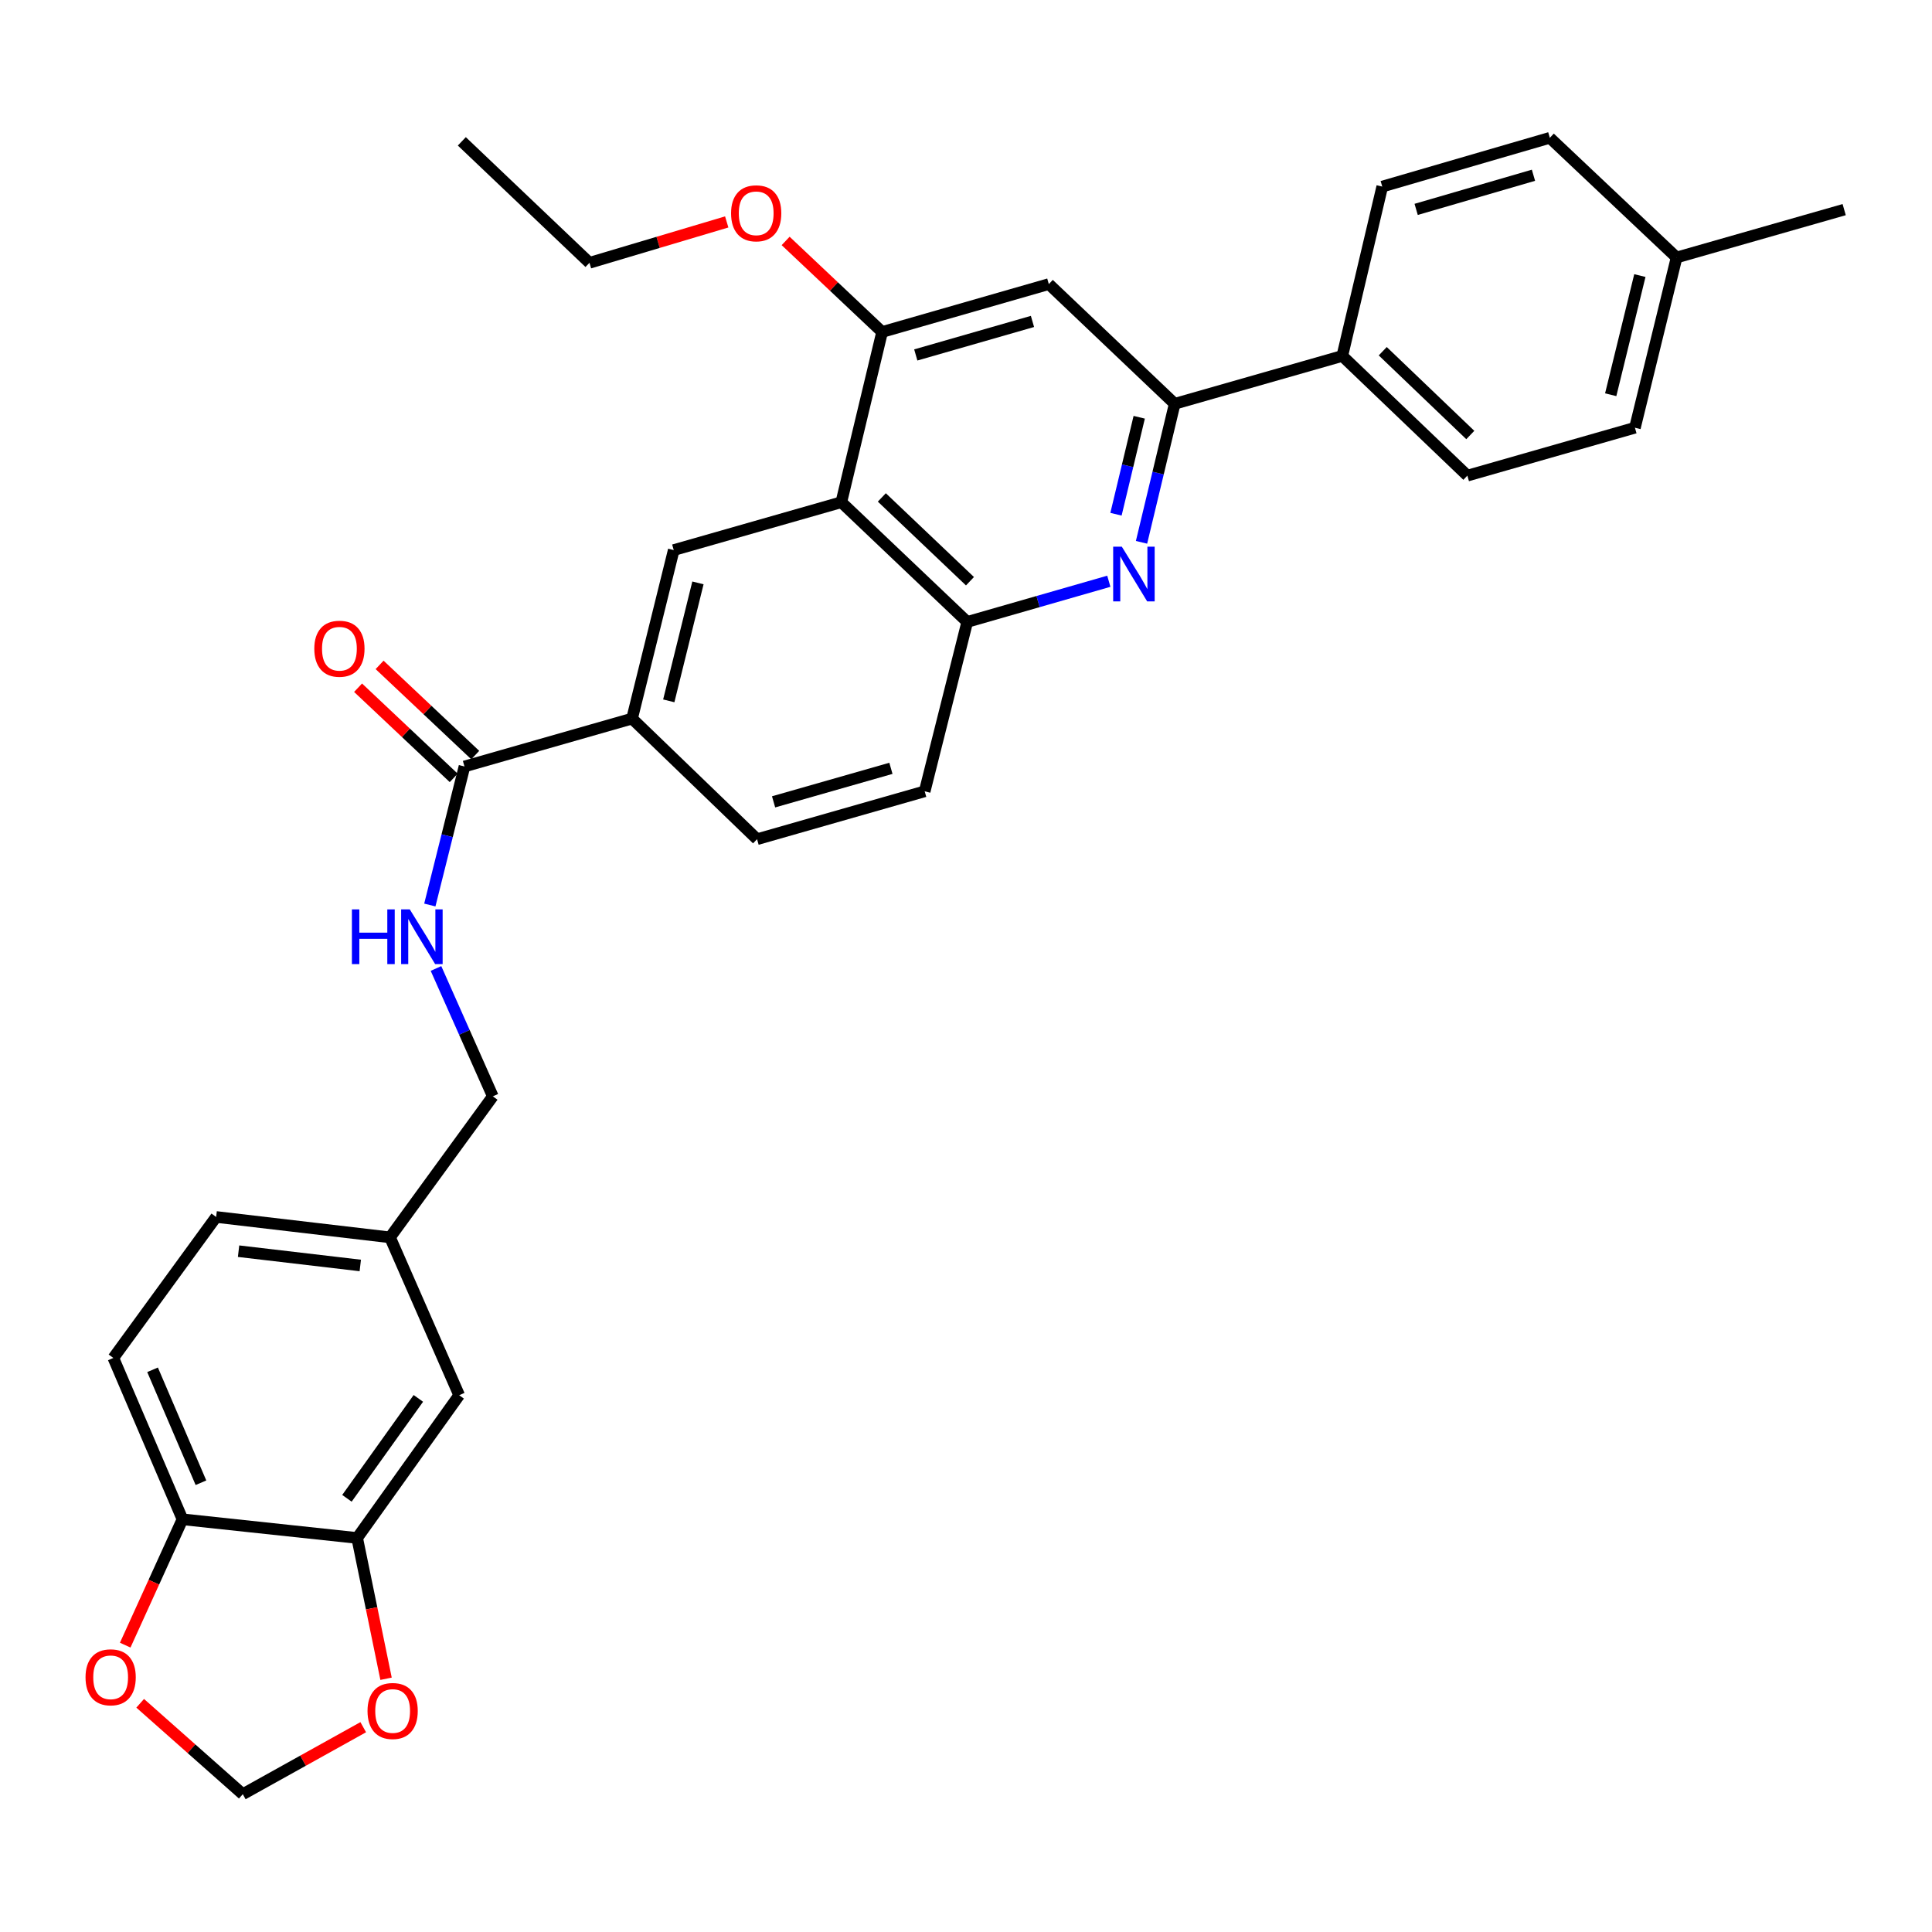 <?xml version='1.0' encoding='iso-8859-1'?>
<svg version='1.1' baseProfile='full'
              xmlns='http://www.w3.org/2000/svg'
                      xmlns:rdkit='http://www.rdkit.org/xml'
                      xmlns:xlink='http://www.w3.org/1999/xlink'
                  xml:space='preserve'
width='1000px' height='1000px' viewBox='0 0 1000 1000'>
<!-- END OF HEADER -->
<rect style='opacity:1.0;fill:#FFFFFF;stroke:none' width='1000' height='1000' x='0' y='0'> </rect>
<path class='bond-1' d='M 590.848,280.703 L 599.437,244.854' style='fill:none;fill-rule:evenodd;stroke:#0000FF;stroke-width:6px;stroke-linecap:butt;stroke-linejoin:miter;stroke-opacity:1' />
<path class='bond-1' d='M 599.437,244.854 L 608.025,209.005' style='fill:none;fill-rule:evenodd;stroke:#000000;stroke-width:6px;stroke-linecap:butt;stroke-linejoin:miter;stroke-opacity:1' />
<path class='bond-1' d='M 577.631,266.164 L 583.643,241.07' style='fill:none;fill-rule:evenodd;stroke:#0000FF;stroke-width:6px;stroke-linecap:butt;stroke-linejoin:miter;stroke-opacity:1' />
<path class='bond-1' d='M 583.643,241.07 L 589.655,215.975' style='fill:none;fill-rule:evenodd;stroke:#000000;stroke-width:6px;stroke-linecap:butt;stroke-linejoin:miter;stroke-opacity:1' />
<path class='bond-2' d='M 573.929,300.857 L 537.284,311.38' style='fill:none;fill-rule:evenodd;stroke:#0000FF;stroke-width:6px;stroke-linecap:butt;stroke-linejoin:miter;stroke-opacity:1' />
<path class='bond-2' d='M 537.284,311.38 L 500.639,321.904' style='fill:none;fill-rule:evenodd;stroke:#000000;stroke-width:6px;stroke-linecap:butt;stroke-linejoin:miter;stroke-opacity:1' />
<path class='bond-0' d='M 435.469,259.946 L 500.639,321.904' style='fill:none;fill-rule:evenodd;stroke:#000000;stroke-width:6px;stroke-linecap:butt;stroke-linejoin:miter;stroke-opacity:1' />
<path class='bond-0' d='M 456.435,257.469 L 502.054,300.84' style='fill:none;fill-rule:evenodd;stroke:#000000;stroke-width:6px;stroke-linecap:butt;stroke-linejoin:miter;stroke-opacity:1' />
<path class='bond-3' d='M 435.469,259.946 L 456.582,171.832' style='fill:none;fill-rule:evenodd;stroke:#000000;stroke-width:6px;stroke-linecap:butt;stroke-linejoin:miter;stroke-opacity:1' />
<path class='bond-4' d='M 435.469,259.946 L 348.726,284.722' style='fill:none;fill-rule:evenodd;stroke:#000000;stroke-width:6px;stroke-linecap:butt;stroke-linejoin:miter;stroke-opacity:1' />
<path class='bond-5' d='M 608.025,209.005 L 542.864,147.047' style='fill:none;fill-rule:evenodd;stroke:#000000;stroke-width:6px;stroke-linecap:butt;stroke-linejoin:miter;stroke-opacity:1' />
<path class='bond-12' d='M 608.025,209.005 L 694.768,184.229' style='fill:none;fill-rule:evenodd;stroke:#000000;stroke-width:6px;stroke-linecap:butt;stroke-linejoin:miter;stroke-opacity:1' />
<path class='bond-17' d='M 500.639,321.904 L 478.615,409.585' style='fill:none;fill-rule:evenodd;stroke:#000000;stroke-width:6px;stroke-linecap:butt;stroke-linejoin:miter;stroke-opacity:1' />
<path class='bond-24' d='M 456.582,171.832 L 431.613,148.269' style='fill:none;fill-rule:evenodd;stroke:#000000;stroke-width:6px;stroke-linecap:butt;stroke-linejoin:miter;stroke-opacity:1' />
<path class='bond-24' d='M 431.613,148.269 L 406.643,124.707' style='fill:none;fill-rule:evenodd;stroke:#FF0000;stroke-width:6px;stroke-linecap:butt;stroke-linejoin:miter;stroke-opacity:1' />
<path class='bond-32' d='M 456.582,171.832 L 542.864,147.047' style='fill:none;fill-rule:evenodd;stroke:#000000;stroke-width:6px;stroke-linecap:butt;stroke-linejoin:miter;stroke-opacity:1' />
<path class='bond-32' d='M 474.008,183.723 L 534.406,166.374' style='fill:none;fill-rule:evenodd;stroke:#000000;stroke-width:6px;stroke-linecap:butt;stroke-linejoin:miter;stroke-opacity:1' />
<path class='bond-33' d='M 348.726,284.722 L 327.153,371.943' style='fill:none;fill-rule:evenodd;stroke:#000000;stroke-width:6px;stroke-linecap:butt;stroke-linejoin:miter;stroke-opacity:1' />
<path class='bond-33' d='M 361.256,301.704 L 346.155,362.759' style='fill:none;fill-rule:evenodd;stroke:#000000;stroke-width:6px;stroke-linecap:butt;stroke-linejoin:miter;stroke-opacity:1' />
<path class='bond-6' d='M 240.411,396.728 L 327.153,371.943' style='fill:none;fill-rule:evenodd;stroke:#000000;stroke-width:6px;stroke-linecap:butt;stroke-linejoin:miter;stroke-opacity:1' />
<path class='bond-9' d='M 240.411,396.728 L 231.444,432.578' style='fill:none;fill-rule:evenodd;stroke:#000000;stroke-width:6px;stroke-linecap:butt;stroke-linejoin:miter;stroke-opacity:1' />
<path class='bond-9' d='M 231.444,432.578 L 222.478,468.429' style='fill:none;fill-rule:evenodd;stroke:#0000FF;stroke-width:6px;stroke-linecap:butt;stroke-linejoin:miter;stroke-opacity:1' />
<path class='bond-16' d='M 245.981,390.82 L 221.229,367.482' style='fill:none;fill-rule:evenodd;stroke:#000000;stroke-width:6px;stroke-linecap:butt;stroke-linejoin:miter;stroke-opacity:1' />
<path class='bond-16' d='M 221.229,367.482 L 196.477,344.145' style='fill:none;fill-rule:evenodd;stroke:#FF0000;stroke-width:6px;stroke-linecap:butt;stroke-linejoin:miter;stroke-opacity:1' />
<path class='bond-16' d='M 234.84,402.636 L 210.088,379.299' style='fill:none;fill-rule:evenodd;stroke:#000000;stroke-width:6px;stroke-linecap:butt;stroke-linejoin:miter;stroke-opacity:1' />
<path class='bond-16' d='M 210.088,379.299 L 185.336,355.962' style='fill:none;fill-rule:evenodd;stroke:#FF0000;stroke-width:6px;stroke-linecap:butt;stroke-linejoin:miter;stroke-opacity:1' />
<path class='bond-7' d='M 327.153,371.943 L 391.854,434.37' style='fill:none;fill-rule:evenodd;stroke:#000000;stroke-width:6px;stroke-linecap:butt;stroke-linejoin:miter;stroke-opacity:1' />
<path class='bond-8' d='M 184.868,796.048 L 237.668,722.162' style='fill:none;fill-rule:evenodd;stroke:#000000;stroke-width:6px;stroke-linecap:butt;stroke-linejoin:miter;stroke-opacity:1' />
<path class='bond-8' d='M 179.574,775.523 L 216.534,723.803' style='fill:none;fill-rule:evenodd;stroke:#000000;stroke-width:6px;stroke-linecap:butt;stroke-linejoin:miter;stroke-opacity:1' />
<path class='bond-11' d='M 184.868,796.048 L 192.345,832.485' style='fill:none;fill-rule:evenodd;stroke:#000000;stroke-width:6px;stroke-linecap:butt;stroke-linejoin:miter;stroke-opacity:1' />
<path class='bond-11' d='M 192.345,832.485 L 199.821,868.921' style='fill:none;fill-rule:evenodd;stroke:#FF0000;stroke-width:6px;stroke-linecap:butt;stroke-linejoin:miter;stroke-opacity:1' />
<path class='bond-35' d='M 184.868,796.048 L 94.453,786.385' style='fill:none;fill-rule:evenodd;stroke:#000000;stroke-width:6px;stroke-linecap:butt;stroke-linejoin:miter;stroke-opacity:1' />
<path class='bond-23' d='M 225.666,501.28 L 240.374,534.371' style='fill:none;fill-rule:evenodd;stroke:#0000FF;stroke-width:6px;stroke-linecap:butt;stroke-linejoin:miter;stroke-opacity:1' />
<path class='bond-23' d='M 240.374,534.371 L 255.081,567.462' style='fill:none;fill-rule:evenodd;stroke:#000000;stroke-width:6px;stroke-linecap:butt;stroke-linejoin:miter;stroke-opacity:1' />
<path class='bond-10' d='M 94.453,786.385 L 58.669,702.872' style='fill:none;fill-rule:evenodd;stroke:#000000;stroke-width:6px;stroke-linecap:butt;stroke-linejoin:miter;stroke-opacity:1' />
<path class='bond-10' d='M 104.013,767.462 L 78.965,709.003' style='fill:none;fill-rule:evenodd;stroke:#000000;stroke-width:6px;stroke-linecap:butt;stroke-linejoin:miter;stroke-opacity:1' />
<path class='bond-13' d='M 94.453,786.385 L 79.631,818.952' style='fill:none;fill-rule:evenodd;stroke:#000000;stroke-width:6px;stroke-linecap:butt;stroke-linejoin:miter;stroke-opacity:1' />
<path class='bond-13' d='M 79.631,818.952 L 64.809,851.52' style='fill:none;fill-rule:evenodd;stroke:#FF0000;stroke-width:6px;stroke-linecap:butt;stroke-linejoin:miter;stroke-opacity:1' />
<path class='bond-14' d='M 188.01,893.991 L 156.84,911.331' style='fill:none;fill-rule:evenodd;stroke:#FF0000;stroke-width:6px;stroke-linecap:butt;stroke-linejoin:miter;stroke-opacity:1' />
<path class='bond-14' d='M 156.84,911.331 L 125.671,928.67' style='fill:none;fill-rule:evenodd;stroke:#000000;stroke-width:6px;stroke-linecap:butt;stroke-linejoin:miter;stroke-opacity:1' />
<path class='bond-20' d='M 694.768,184.229 L 759.505,246.187' style='fill:none;fill-rule:evenodd;stroke:#000000;stroke-width:6px;stroke-linecap:butt;stroke-linejoin:miter;stroke-opacity:1' />
<path class='bond-20' d='M 715.708,181.79 L 761.024,225.16' style='fill:none;fill-rule:evenodd;stroke:#000000;stroke-width:6px;stroke-linecap:butt;stroke-linejoin:miter;stroke-opacity:1' />
<path class='bond-21' d='M 694.768,184.229 L 715.448,96.575' style='fill:none;fill-rule:evenodd;stroke:#000000;stroke-width:6px;stroke-linecap:butt;stroke-linejoin:miter;stroke-opacity:1' />
<path class='bond-36' d='M 72.555,881.622 L 99.113,905.146' style='fill:none;fill-rule:evenodd;stroke:#FF0000;stroke-width:6px;stroke-linecap:butt;stroke-linejoin:miter;stroke-opacity:1' />
<path class='bond-36' d='M 99.113,905.146 L 125.671,928.67' style='fill:none;fill-rule:evenodd;stroke:#000000;stroke-width:6px;stroke-linecap:butt;stroke-linejoin:miter;stroke-opacity:1' />
<path class='bond-15' d='M 237.668,722.162 L 201.875,640.454' style='fill:none;fill-rule:evenodd;stroke:#000000;stroke-width:6px;stroke-linecap:butt;stroke-linejoin:miter;stroke-opacity:1' />
<path class='bond-18' d='M 478.615,409.585 L 391.854,434.37' style='fill:none;fill-rule:evenodd;stroke:#000000;stroke-width:6px;stroke-linecap:butt;stroke-linejoin:miter;stroke-opacity:1' />
<path class='bond-18' d='M 461.14,397.687 L 400.407,415.036' style='fill:none;fill-rule:evenodd;stroke:#000000;stroke-width:6px;stroke-linecap:butt;stroke-linejoin:miter;stroke-opacity:1' />
<path class='bond-19' d='M 58.669,702.872 L 111.875,629.898' style='fill:none;fill-rule:evenodd;stroke:#000000;stroke-width:6px;stroke-linecap:butt;stroke-linejoin:miter;stroke-opacity:1' />
<path class='bond-27' d='M 759.505,246.187 L 846.239,221.393' style='fill:none;fill-rule:evenodd;stroke:#000000;stroke-width:6px;stroke-linecap:butt;stroke-linejoin:miter;stroke-opacity:1' />
<path class='bond-26' d='M 715.448,96.575 L 802.191,71.33' style='fill:none;fill-rule:evenodd;stroke:#000000;stroke-width:6px;stroke-linecap:butt;stroke-linejoin:miter;stroke-opacity:1' />
<path class='bond-26' d='M 732.998,108.382 L 793.718,90.71' style='fill:none;fill-rule:evenodd;stroke:#000000;stroke-width:6px;stroke-linecap:butt;stroke-linejoin:miter;stroke-opacity:1' />
<path class='bond-22' d='M 201.875,640.454 L 255.081,567.462' style='fill:none;fill-rule:evenodd;stroke:#000000;stroke-width:6px;stroke-linecap:butt;stroke-linejoin:miter;stroke-opacity:1' />
<path class='bond-25' d='M 201.875,640.454 L 111.875,629.898' style='fill:none;fill-rule:evenodd;stroke:#000000;stroke-width:6px;stroke-linecap:butt;stroke-linejoin:miter;stroke-opacity:1' />
<path class='bond-25' d='M 186.483,655.001 L 123.483,647.611' style='fill:none;fill-rule:evenodd;stroke:#000000;stroke-width:6px;stroke-linecap:butt;stroke-linejoin:miter;stroke-opacity:1' />
<path class='bond-29' d='M 376.152,114.868 L 340.632,125.449' style='fill:none;fill-rule:evenodd;stroke:#FF0000;stroke-width:6px;stroke-linecap:butt;stroke-linejoin:miter;stroke-opacity:1' />
<path class='bond-29' d='M 340.632,125.449 L 305.111,136.03' style='fill:none;fill-rule:evenodd;stroke:#000000;stroke-width:6px;stroke-linecap:butt;stroke-linejoin:miter;stroke-opacity:1' />
<path class='bond-28' d='M 802.191,71.33 L 867.803,133.278' style='fill:none;fill-rule:evenodd;stroke:#000000;stroke-width:6px;stroke-linecap:butt;stroke-linejoin:miter;stroke-opacity:1' />
<path class='bond-34' d='M 846.239,221.393 L 867.803,133.278' style='fill:none;fill-rule:evenodd;stroke:#000000;stroke-width:6px;stroke-linecap:butt;stroke-linejoin:miter;stroke-opacity:1' />
<path class='bond-34' d='M 833.698,204.315 L 848.793,142.635' style='fill:none;fill-rule:evenodd;stroke:#000000;stroke-width:6px;stroke-linecap:butt;stroke-linejoin:miter;stroke-opacity:1' />
<path class='bond-30' d='M 867.803,133.278 L 954.545,108.502' style='fill:none;fill-rule:evenodd;stroke:#000000;stroke-width:6px;stroke-linecap:butt;stroke-linejoin:miter;stroke-opacity:1' />
<path class='bond-31' d='M 305.111,136.03 L 239.039,73.161' style='fill:none;fill-rule:evenodd;stroke:#000000;stroke-width:6px;stroke-linecap:butt;stroke-linejoin:miter;stroke-opacity:1' />
<path  class='atom-0' d='M 580.653 282.968
L 589.933 297.968
Q 590.853 299.448, 592.333 302.128
Q 593.813 304.808, 593.893 304.968
L 593.893 282.968
L 597.653 282.968
L 597.653 311.288
L 593.773 311.288
L 583.813 294.888
Q 582.653 292.968, 581.413 290.768
Q 580.213 288.568, 579.853 287.888
L 579.853 311.288
L 576.173 311.288
L 576.173 282.968
L 580.653 282.968
' fill='#0000FF'/>
<path  class='atom-10' d='M 182.148 470.7
L 185.988 470.7
L 185.988 482.74
L 200.468 482.74
L 200.468 470.7
L 204.308 470.7
L 204.308 499.02
L 200.468 499.02
L 200.468 485.94
L 185.988 485.94
L 185.988 499.02
L 182.148 499.02
L 182.148 470.7
' fill='#0000FF'/>
<path  class='atom-10' d='M 212.108 470.7
L 221.388 485.7
Q 222.308 487.18, 223.788 489.86
Q 225.268 492.54, 225.348 492.7
L 225.348 470.7
L 229.108 470.7
L 229.108 499.02
L 225.228 499.02
L 215.268 482.62
Q 214.108 480.7, 212.868 478.5
Q 211.668 476.3, 211.308 475.62
L 211.308 499.02
L 207.628 499.02
L 207.628 470.7
L 212.108 470.7
' fill='#0000FF'/>
<path  class='atom-12' d='M 190.229 885.605
Q 190.229 878.805, 193.589 875.005
Q 196.949 871.205, 203.229 871.205
Q 209.509 871.205, 212.869 875.005
Q 216.229 878.805, 216.229 885.605
Q 216.229 892.485, 212.829 896.405
Q 209.429 900.285, 203.229 900.285
Q 196.989 900.285, 193.589 896.405
Q 190.229 892.525, 190.229 885.605
M 203.229 897.085
Q 207.549 897.085, 209.869 894.205
Q 212.229 891.285, 212.229 885.605
Q 212.229 880.045, 209.869 877.245
Q 207.549 874.405, 203.229 874.405
Q 198.909 874.405, 196.549 877.205
Q 194.229 880.005, 194.229 885.605
Q 194.229 891.325, 196.549 894.205
Q 198.909 897.085, 203.229 897.085
' fill='#FF0000'/>
<path  class='atom-14' d='M 44.271 868.164
Q 44.271 861.364, 47.631 857.564
Q 50.991 853.764, 57.271 853.764
Q 63.551 853.764, 66.911 857.564
Q 70.271 861.364, 70.271 868.164
Q 70.271 875.044, 66.871 878.964
Q 63.471 882.844, 57.271 882.844
Q 51.031 882.844, 47.631 878.964
Q 44.271 875.084, 44.271 868.164
M 57.271 879.644
Q 61.591 879.644, 63.911 876.764
Q 66.271 873.844, 66.271 868.164
Q 66.271 862.604, 63.911 859.804
Q 61.591 856.964, 57.271 856.964
Q 52.951 856.964, 50.591 859.764
Q 48.271 862.564, 48.271 868.164
Q 48.271 873.884, 50.591 876.764
Q 52.951 879.644, 57.271 879.644
' fill='#FF0000'/>
<path  class='atom-17' d='M 162.683 335.779
Q 162.683 328.979, 166.043 325.179
Q 169.403 321.379, 175.683 321.379
Q 181.963 321.379, 185.323 325.179
Q 188.683 328.979, 188.683 335.779
Q 188.683 342.659, 185.283 346.579
Q 181.883 350.459, 175.683 350.459
Q 169.443 350.459, 166.043 346.579
Q 162.683 342.699, 162.683 335.779
M 175.683 347.259
Q 180.003 347.259, 182.323 344.379
Q 184.683 341.459, 184.683 335.779
Q 184.683 330.219, 182.323 327.419
Q 180.003 324.579, 175.683 324.579
Q 171.363 324.579, 169.003 327.379
Q 166.683 330.179, 166.683 335.779
Q 166.683 341.499, 169.003 344.379
Q 171.363 347.259, 175.683 347.259
' fill='#FF0000'/>
<path  class='atom-25' d='M 378.403 110.405
Q 378.403 103.605, 381.763 99.805
Q 385.123 96.005, 391.403 96.005
Q 397.683 96.005, 401.043 99.805
Q 404.403 103.605, 404.403 110.405
Q 404.403 117.285, 401.003 121.205
Q 397.603 125.085, 391.403 125.085
Q 385.163 125.085, 381.763 121.205
Q 378.403 117.325, 378.403 110.405
M 391.403 121.885
Q 395.723 121.885, 398.043 119.005
Q 400.403 116.085, 400.403 110.405
Q 400.403 104.845, 398.043 102.045
Q 395.723 99.205, 391.403 99.205
Q 387.083 99.205, 384.723 102.005
Q 382.403 104.805, 382.403 110.405
Q 382.403 116.125, 384.723 119.005
Q 387.083 121.885, 391.403 121.885
' fill='#FF0000'/>
</svg>
